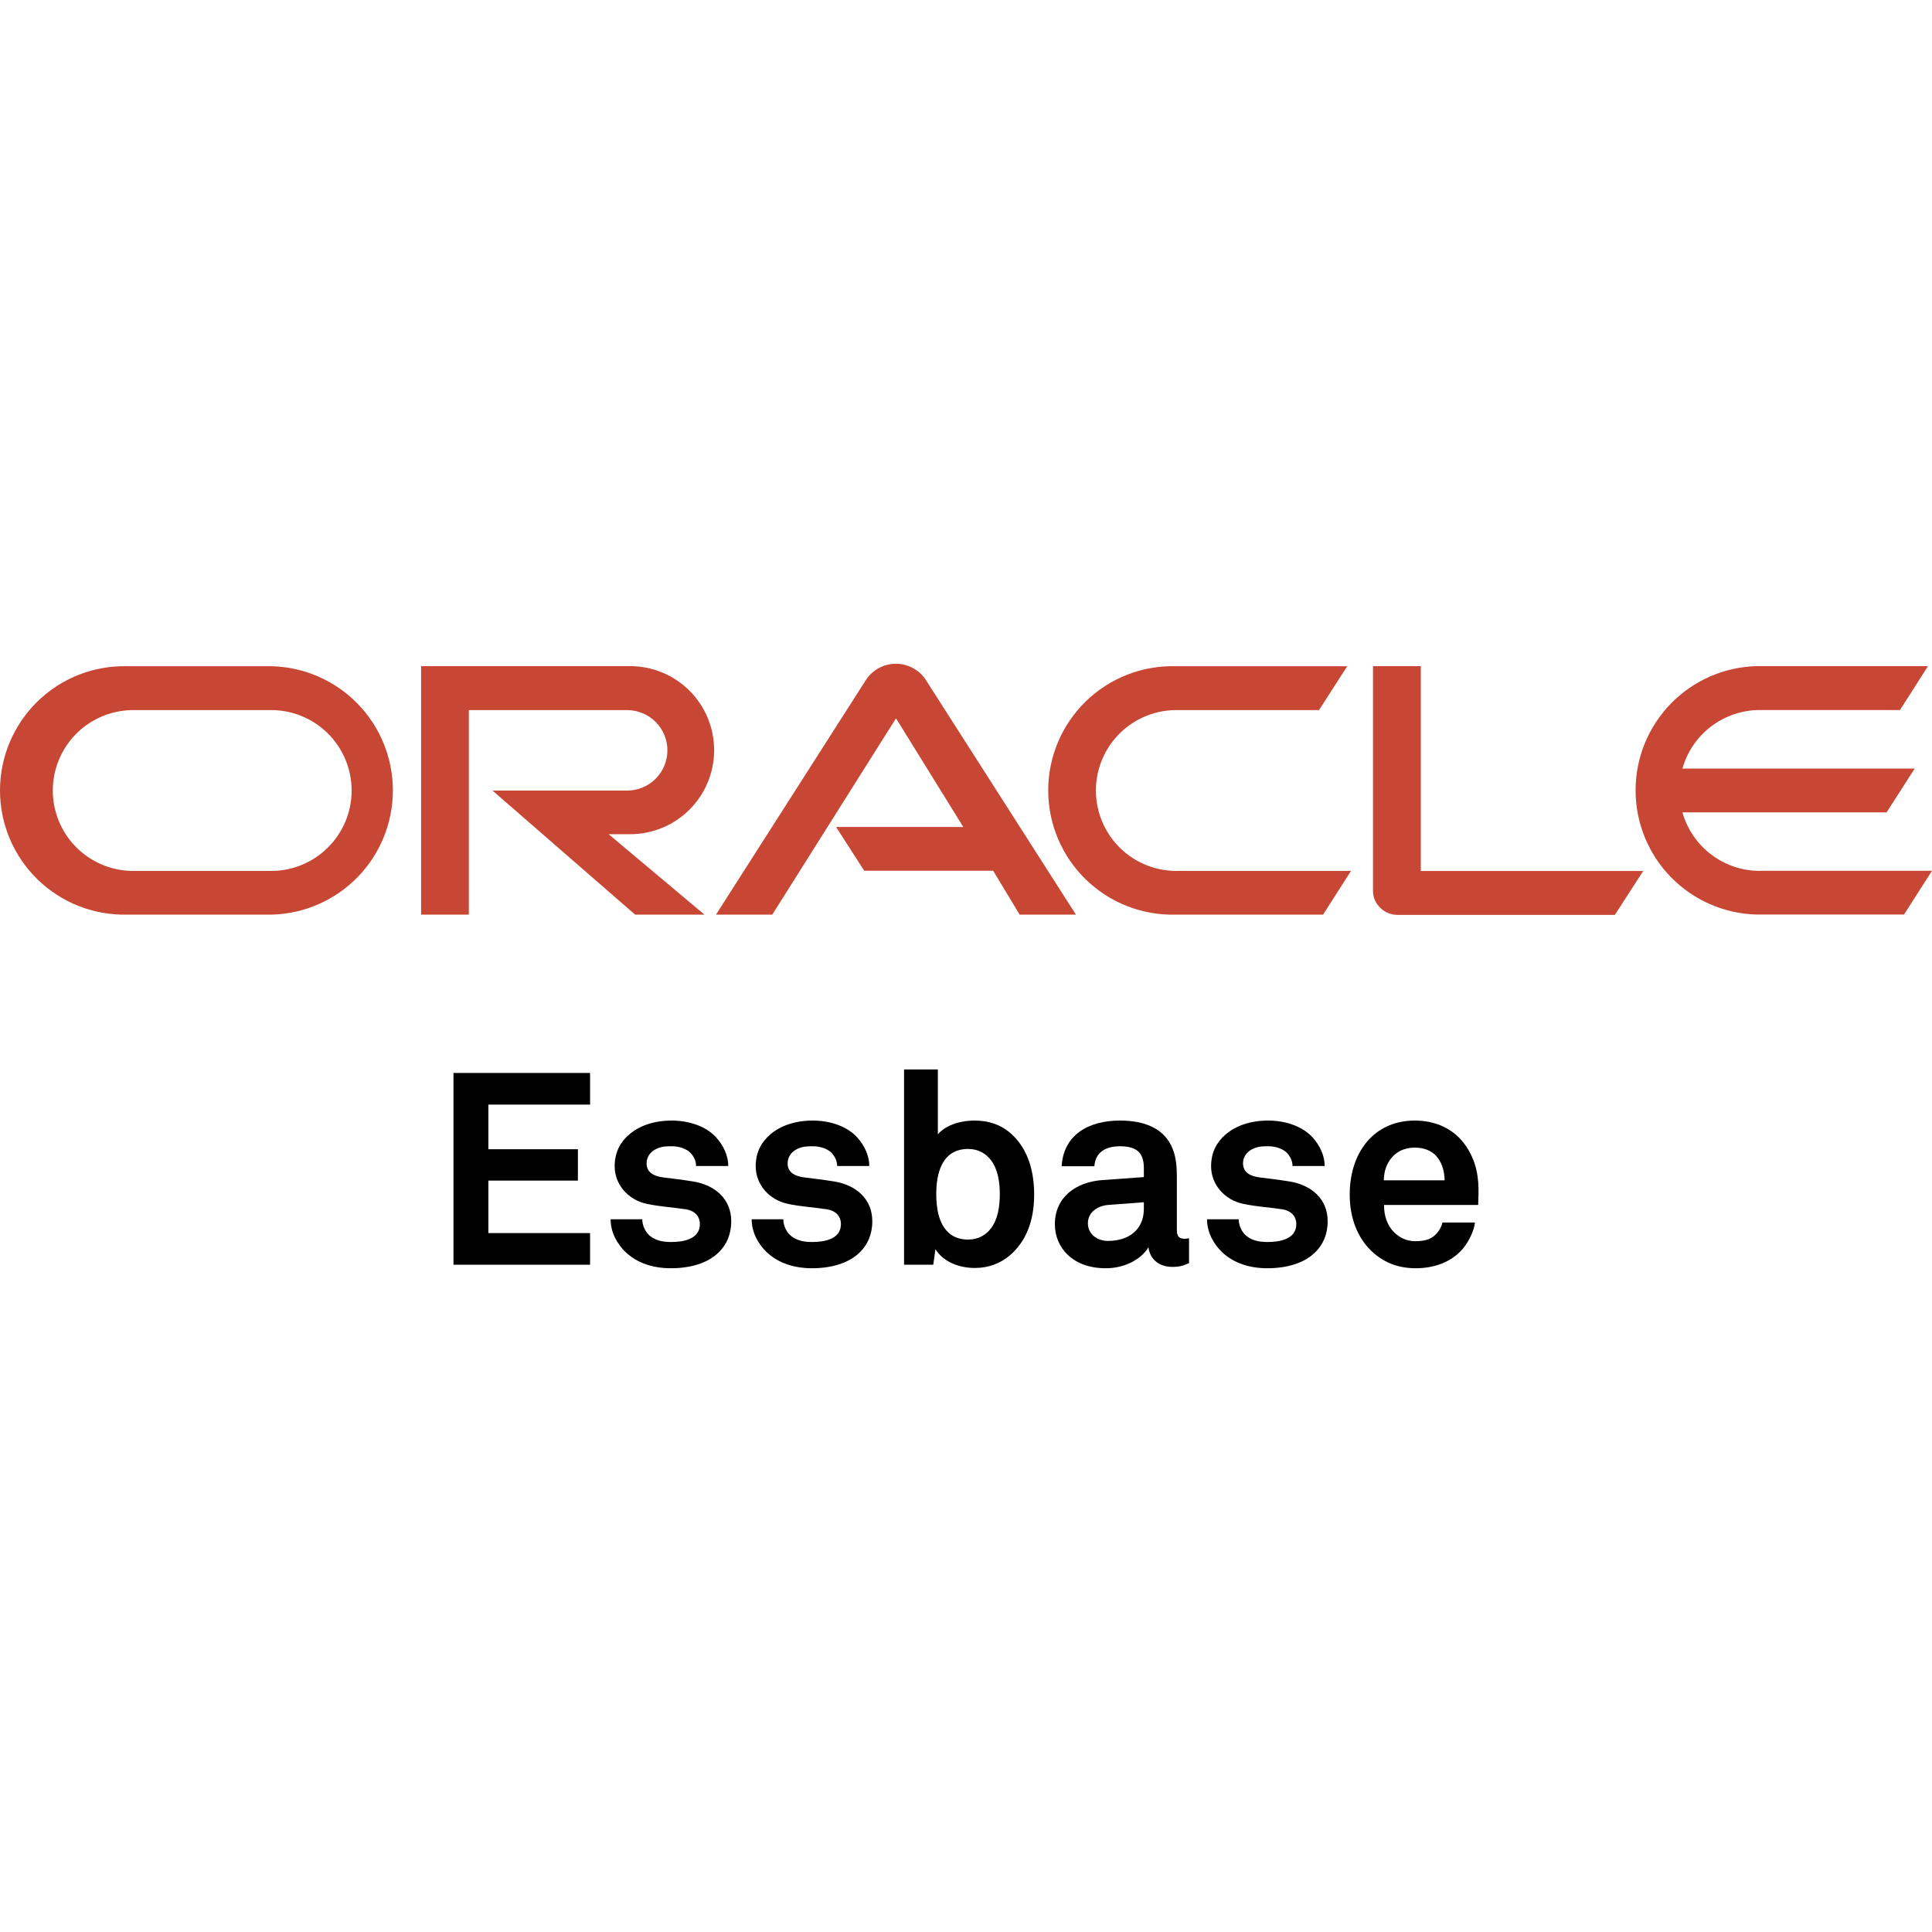 <svg width="100" height="100" viewBox="0 0 100 100" fill="none" xmlns="http://www.w3.org/2000/svg">
<path d="M43.265 42.806H49.861L46.377 37.18L39.972 47.341H37.059L44.849 35.15C45.019 34.907 45.245 34.708 45.507 34.57C45.77 34.432 46.062 34.358 46.358 34.356C46.655 34.354 46.948 34.423 47.212 34.557C47.477 34.692 47.705 34.888 47.879 35.128L55.69 47.341H52.777L51.406 45.069H44.732L43.278 42.806M73.541 45.069V34.479H71.066V46.112C71.065 46.273 71.098 46.434 71.161 46.582C71.224 46.731 71.317 46.865 71.434 46.977C71.551 47.097 71.691 47.192 71.845 47.257C72 47.322 72.166 47.355 72.334 47.354H83.585L85.052 45.082H73.528M32.615 43.178C33.769 43.178 34.875 42.719 35.691 41.904C36.506 41.088 36.964 39.982 36.964 38.828C36.964 37.675 36.506 36.569 35.691 35.753C34.875 34.938 33.769 34.479 32.615 34.479H21.796V47.341H24.267V36.756H32.464C33.016 36.756 33.545 36.975 33.935 37.365C34.326 37.756 34.545 38.285 34.545 38.837C34.545 39.389 34.326 39.919 33.935 40.309C33.545 40.699 33.016 40.919 32.464 40.919H25.492L32.875 47.341H36.462L31.503 43.178H32.615ZM6.598 47.341H14.071C15.748 47.297 17.34 46.601 18.51 45.4C19.68 44.199 20.335 42.589 20.335 40.912C20.335 39.236 19.68 37.625 18.51 36.424C17.34 35.224 15.748 34.527 14.071 34.484H6.598C5.739 34.461 4.885 34.611 4.086 34.924C3.286 35.237 2.558 35.707 1.943 36.306C1.328 36.906 0.839 37.622 0.506 38.413C0.172 39.204 0 40.054 0 40.912C0 41.771 0.172 42.621 0.506 43.412C0.839 44.203 1.328 44.919 1.943 45.518C2.558 46.117 3.286 46.587 4.086 46.9C4.885 47.213 5.739 47.363 6.598 47.341ZM13.903 45.078H6.762C5.682 45.043 4.657 44.589 3.905 43.812C3.154 43.036 2.733 41.998 2.733 40.917C2.733 39.836 3.154 38.797 3.905 38.021C4.657 37.244 5.682 36.791 6.762 36.756H13.903C14.46 36.738 15.016 36.832 15.537 37.033C16.057 37.234 16.532 37.538 16.933 37.926C17.334 38.314 17.652 38.779 17.87 39.292C18.088 39.806 18.2 40.359 18.2 40.917C18.2 41.475 18.088 42.027 17.87 42.541C17.652 43.054 17.334 43.519 16.933 43.907C16.532 44.296 16.057 44.599 15.537 44.8C15.016 45.001 14.46 45.096 13.903 45.078ZM60.853 47.341H68.482L69.928 45.078H61.021C60.464 45.096 59.908 45.001 59.388 44.8C58.867 44.599 58.392 44.296 57.991 43.907C57.59 43.519 57.272 43.054 57.054 42.541C56.836 42.027 56.724 41.475 56.724 40.917C56.724 40.359 56.836 39.806 57.054 39.292C57.272 38.779 57.59 38.314 57.991 37.926C58.392 37.538 58.867 37.234 59.388 37.033C59.908 36.832 60.464 36.738 61.021 36.756H68.27L69.733 34.484H60.853C59.994 34.461 59.14 34.611 58.341 34.924C57.541 35.237 56.813 35.707 56.198 36.306C55.583 36.906 55.094 37.622 54.761 38.413C54.427 39.204 54.255 40.054 54.255 40.912C54.255 41.771 54.427 42.621 54.761 43.412C55.094 44.203 55.583 44.919 56.198 45.518C56.813 46.117 57.541 46.587 58.341 46.9C59.14 47.213 59.994 47.363 60.853 47.341ZM91.09 45.078C90.183 45.078 89.301 44.782 88.577 44.235C87.854 43.689 87.329 42.921 87.082 42.048H97.65L99.104 39.781H87.082C87.328 38.908 87.853 38.139 88.577 37.593C89.3 37.046 90.183 36.75 91.09 36.751H98.343L99.792 34.479H90.921C89.245 34.523 87.652 35.219 86.482 36.42C85.312 37.621 84.657 39.231 84.657 40.908C84.657 42.585 85.312 44.195 86.482 45.396C87.652 46.597 89.245 47.293 90.921 47.337H98.55L100 45.073H91.085" fill="#C74634"/>
<path d="M30.542 65.462V63.824H25.278V61.108H29.912V59.484H25.278V57.174H30.542V55.536H23.472V65.462H30.542Z" fill="black"/>
<path d="M37.849 63.208C37.849 62.06 37.009 61.332 35.861 61.15C35.147 61.038 34.965 61.024 34.307 60.94C33.915 60.884 33.467 60.73 33.467 60.212C33.467 59.834 33.719 59.568 34.027 59.442C34.293 59.33 34.531 59.33 34.783 59.33C35.147 59.33 35.525 59.456 35.735 59.666C35.903 59.848 36.029 60.072 36.029 60.352H37.695C37.695 59.82 37.443 59.274 37.051 58.854C36.519 58.28 35.637 58 34.769 58C33.859 58 33.089 58.266 32.557 58.728C32.123 59.106 31.815 59.624 31.815 60.366C31.815 61.29 32.487 62.102 33.481 62.312C34.125 62.452 34.853 62.494 35.497 62.592C35.945 62.662 36.225 62.942 36.225 63.362C36.225 64.16 35.329 64.286 34.741 64.286C34.237 64.286 33.915 64.188 33.635 63.964C33.411 63.782 33.243 63.432 33.243 63.11H31.605C31.605 63.796 31.955 64.398 32.375 64.804C32.977 65.378 33.803 65.644 34.727 65.644C35.721 65.644 36.631 65.392 37.219 64.804C37.597 64.426 37.849 63.908 37.849 63.208Z" fill="black"/>
<path d="M45.15 63.208C45.15 62.06 44.309 61.332 43.161 61.15C42.447 61.038 42.266 61.024 41.608 60.94C41.215 60.884 40.767 60.73 40.767 60.212C40.767 59.834 41.02 59.568 41.328 59.442C41.593 59.33 41.831 59.33 42.084 59.33C42.447 59.33 42.825 59.456 43.035 59.666C43.203 59.848 43.33 60.072 43.33 60.352H44.995C44.995 59.82 44.743 59.274 44.352 58.854C43.819 58.28 42.938 58 42.069 58C41.16 58 40.389 58.266 39.858 58.728C39.423 59.106 39.115 59.624 39.115 60.366C39.115 61.29 39.788 62.102 40.782 62.312C41.425 62.452 42.154 62.494 42.797 62.592C43.245 62.662 43.526 62.942 43.526 63.362C43.526 64.16 42.63 64.286 42.041 64.286C41.538 64.286 41.215 64.188 40.935 63.964C40.712 63.782 40.544 63.432 40.544 63.11H38.906C38.906 63.796 39.255 64.398 39.675 64.804C40.278 65.378 41.103 65.644 42.028 65.644C43.022 65.644 43.931 65.392 44.52 64.804C44.898 64.426 45.15 63.908 45.15 63.208Z" fill="black"/>
<path d="M53.528 61.836C53.528 60.408 53.094 59.302 52.226 58.588C51.778 58.224 51.19 58 50.448 58C49.58 58 48.88 58.308 48.544 58.714V55.354H46.794V65.462H48.306L48.418 64.664C48.852 65.336 49.664 65.63 50.462 65.63C51.19 65.63 51.778 65.378 52.226 65.014C53.094 64.3 53.528 63.208 53.528 61.836ZM51.75 61.808C51.75 62.438 51.652 63.11 51.288 63.586C51.036 63.908 50.658 64.16 50.112 64.16C49.664 64.16 49.328 64.02 49.09 63.796C48.586 63.334 48.46 62.522 48.46 61.808C48.46 60.758 48.74 59.47 50.112 59.47C50.658 59.47 51.036 59.722 51.288 60.044C51.652 60.52 51.75 61.178 51.75 61.808Z" fill="black"/>
<path d="M61.544 65.378V64.09C61.544 64.09 61.432 64.118 61.321 64.118C61.026 64.118 60.914 63.992 60.914 63.656V60.954C60.914 60.464 60.886 59.946 60.705 59.484C60.285 58.392 59.221 58 57.974 58C56.35 58 55.048 58.728 54.95 60.366H56.645C56.687 59.694 57.163 59.33 57.974 59.33C58.968 59.33 59.206 59.792 59.206 60.478V60.926L57.065 61.08C55.678 61.178 54.6 61.976 54.6 63.362C54.6 64.552 55.496 65.644 57.233 65.644C58.269 65.644 59.108 65.14 59.444 64.552C59.501 65.098 59.92 65.574 60.676 65.574C61.096 65.574 61.251 65.504 61.544 65.378ZM59.206 62.564C59.206 63.642 58.437 64.23 57.344 64.23C56.798 64.23 56.309 63.88 56.309 63.32C56.309 62.732 56.827 62.41 57.358 62.368L59.206 62.228V62.564Z" fill="black"/>
<path d="M68.72 63.208C68.72 62.06 67.88 61.332 66.732 61.15C66.018 61.038 65.836 61.024 65.178 60.94C64.786 60.884 64.338 60.73 64.338 60.212C64.338 59.834 64.59 59.568 64.898 59.442C65.164 59.33 65.402 59.33 65.654 59.33C66.018 59.33 66.396 59.456 66.606 59.666C66.774 59.848 66.9 60.072 66.9 60.352H68.566C68.566 59.82 68.314 59.274 67.922 58.854C67.39 58.28 66.508 58 65.64 58C64.73 58 63.96 58.266 63.428 58.728C62.994 59.106 62.686 59.624 62.686 60.366C62.686 61.29 63.358 62.102 64.352 62.312C64.996 62.452 65.724 62.494 66.368 62.592C66.816 62.662 67.096 62.942 67.096 63.362C67.096 64.16 66.2 64.286 65.612 64.286C65.108 64.286 64.786 64.188 64.506 63.964C64.282 63.782 64.114 63.432 64.114 63.11H62.476C62.476 63.796 62.826 64.398 63.246 64.804C63.848 65.378 64.674 65.644 65.598 65.644C66.592 65.644 67.502 65.392 68.09 64.804C68.468 64.426 68.72 63.908 68.72 63.208Z" fill="black"/>
<path d="M76.525 61.878C76.553 60.968 76.427 60.142 75.895 59.344C75.293 58.434 74.313 58 73.235 58C72.241 58 71.457 58.364 70.911 58.924C70.211 59.638 69.861 60.674 69.861 61.836C69.861 63.026 70.253 64.048 70.981 64.748C71.555 65.294 72.283 65.644 73.277 65.644C74.201 65.644 75.111 65.35 75.727 64.622C76.007 64.286 76.301 63.712 76.343 63.278H74.663C74.593 63.544 74.467 63.74 74.313 63.894C74.061 64.146 73.753 64.244 73.249 64.244C72.773 64.244 72.423 64.034 72.171 63.796C71.821 63.46 71.625 62.928 71.639 62.368H76.511C76.511 62.214 76.525 61.878 76.525 61.878ZM74.775 61.094H71.625C71.639 60.618 71.751 60.282 72.003 59.96C72.255 59.624 72.689 59.4 73.221 59.4C73.725 59.4 74.089 59.568 74.327 59.82C74.607 60.128 74.761 60.548 74.775 61.094Z" fill="black"/>
</svg>
